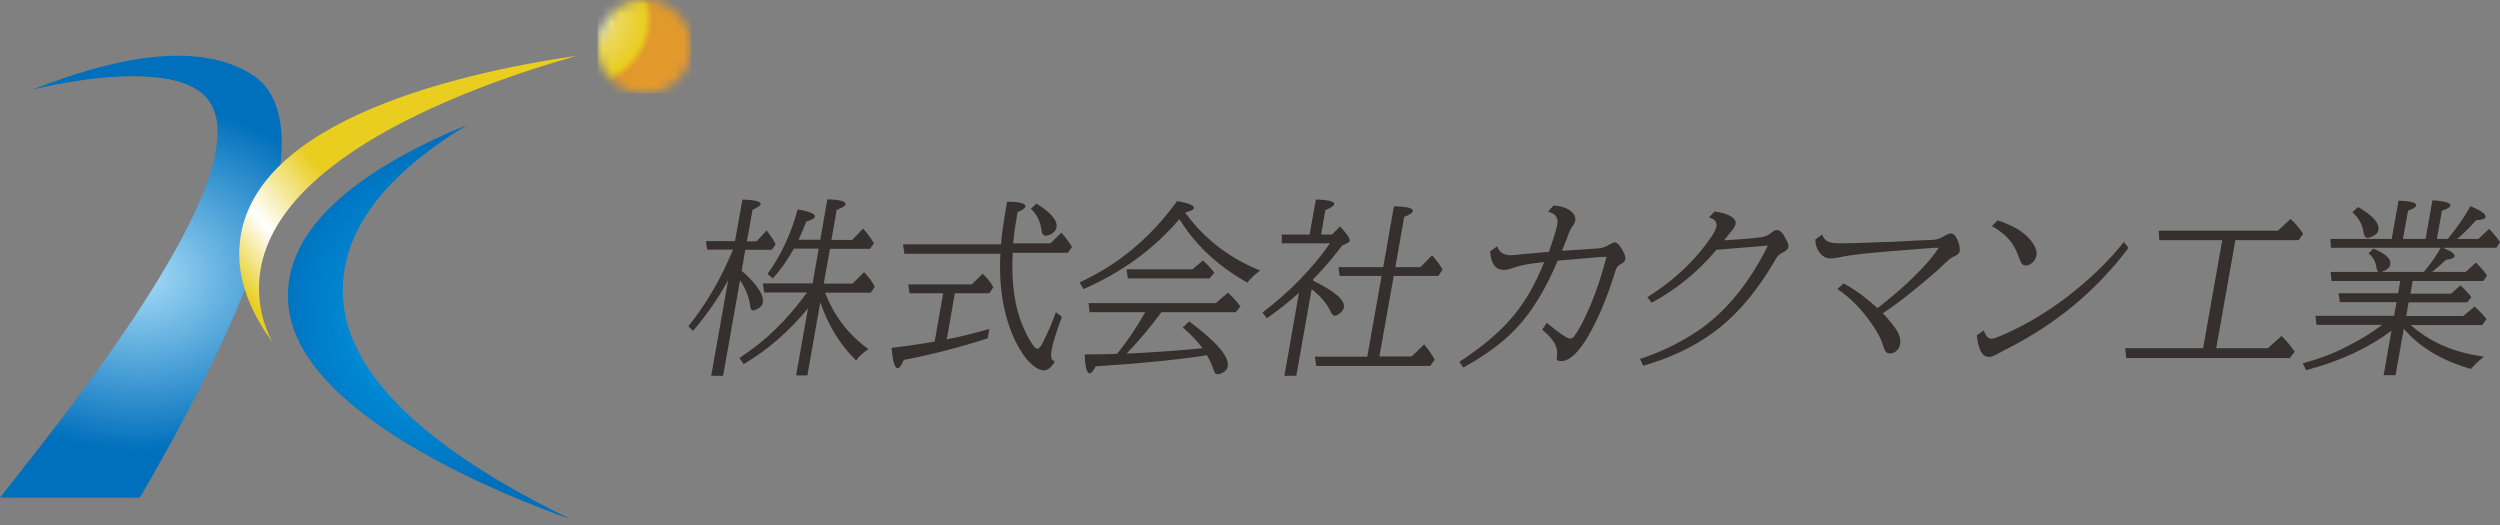<svg width="276" height="58" viewBox="0 0 276 58" fill="none" xmlns="http://www.w3.org/2000/svg">
<rect x="0" y="0" width="276" height="58" fill="#808080" stroke="none"/>
<path d="M80.899 27.555H78.071L77.937 26.622H81.144L81.968 22.022C83.348 22.089 84.016 22.244 83.972 22.533C83.949 22.689 83.638 22.911 83.081 23.155L82.457 26.644H83.526L84.639 25.444C85.129 26.088 85.463 26.6 85.641 26.977L85.196 27.577H82.279L81.878 29.91C81.878 29.91 82.012 30.021 82.123 30.11C82.903 30.799 83.504 31.488 83.882 32.132C84.172 32.621 84.283 33.043 84.216 33.399C84.172 33.666 83.994 33.888 83.704 34.066C83.459 34.199 83.281 34.266 83.148 34.266C82.947 34.266 82.836 34.088 82.814 33.732C82.725 32.866 82.346 31.932 81.7 30.933L79.83 41.487H78.516L80.386 30.955L80.275 31.133C79.229 33.021 77.96 34.821 76.512 36.532L76 36.021C77.982 33.532 79.585 30.777 80.854 27.733L80.921 27.577L80.899 27.555ZM90.897 31.31H94.125L95.394 30.044C95.929 30.599 96.329 31.155 96.575 31.666L96.129 32.31H91.097C92.077 34.888 93.68 36.954 95.884 38.554C95.35 38.887 94.882 39.287 94.504 39.798C92.722 38.021 91.409 35.888 90.562 33.355L89.137 41.443H87.89L89.204 34.043C87.089 36.599 84.706 38.665 82.101 40.198L81.633 39.51C84.417 37.732 86.911 35.332 89.093 32.288H84.372L84.216 31.288H89.716L90.384 27.444H87.645C86.955 28.688 86.176 29.777 85.33 30.733L84.729 30.244C86.198 28.244 87.311 25.866 88.069 23.111C89.382 23.355 90.028 23.622 89.961 23.911C89.939 24.089 89.605 24.289 89.004 24.466C88.714 25.244 88.425 25.911 88.158 26.466H90.562L91.342 22C92.745 22.044 93.413 22.244 93.346 22.555C93.323 22.733 92.99 22.933 92.366 23.178L91.787 26.488H94.081L95.283 25.244C95.706 25.689 96.107 26.222 96.485 26.866L96.04 27.466H91.631L90.941 31.31H90.897Z" fill="#352F2D"/>
<path d="M105.414 32.377L104.524 37.465C105.993 37.176 107.552 36.799 109.222 36.31L109.044 37.354C105.837 38.376 102.742 39.176 99.781 39.732C99.514 40.354 99.291 40.643 99.091 40.643C98.779 40.643 98.556 39.887 98.423 38.398C99.781 38.265 101.384 38.021 103.188 37.71L104.123 32.377H100.404L100.271 31.399H107.285L108.487 30.221C108.955 30.644 109.356 31.155 109.667 31.71L109.222 32.377H105.414ZM110.424 28.022H99.848L99.692 26.977H110.513C110.58 26.044 110.736 24.911 110.959 23.578L111.181 22.267C112.584 22.267 113.252 22.467 113.208 22.8C113.185 22.978 112.874 23.2 112.339 23.422L112.295 23.666C112.094 24.8 111.939 25.866 111.849 26.866H115.969L117.171 25.689C117.594 26.133 117.973 26.666 118.351 27.266L117.884 27.911H111.805C111.627 31.155 112.005 33.866 112.918 35.999C113.408 37.176 113.876 37.954 114.277 38.376C114.366 38.465 114.455 38.51 114.544 38.51C114.7 38.51 114.922 38.243 115.189 37.71C115.679 36.732 116.147 35.643 116.57 34.465L117.238 34.977C116.592 36.71 116.214 37.932 116.102 38.621C116.013 39.087 116.036 39.398 116.102 39.621C116.169 39.732 116.281 39.843 116.459 39.91C116.08 40.554 115.679 40.887 115.234 40.887C114.833 40.887 114.343 40.643 113.831 40.154C113.208 39.598 112.651 38.754 112.094 37.643C110.803 34.954 110.246 31.732 110.447 28L110.424 28.022ZM114.41 22.467C116.036 23.467 116.77 24.355 116.637 25.111C116.592 25.4 116.392 25.644 116.036 25.844C115.791 25.977 115.613 26.022 115.457 26.022C115.189 26.022 115.034 25.822 114.989 25.444C114.878 24.511 114.499 23.711 113.809 23.044L114.41 22.489V22.467Z" fill="#352F2D"/>
<path d="M130.843 23.466C130.843 23.466 130.91 23.555 130.932 23.6C133.047 26.444 135.786 28.533 139.126 29.866C138.659 30.177 138.191 30.621 137.701 31.199C135.497 29.955 133.671 28.511 132.224 26.889C131.511 26.088 130.843 25.2 130.197 24.2C127.369 27.511 123.851 30.066 119.621 31.91L119.175 31.177C123.428 29.244 127.035 26.244 129.952 22.2C131.244 22.422 131.867 22.689 131.8 22.978C131.778 23.155 131.444 23.311 130.843 23.466ZM128.216 34.465C127.058 36.043 125.788 37.576 124.386 39.021H124.831C127.436 38.887 130.086 38.71 132.758 38.443C132.157 37.621 131.422 36.865 130.576 36.154L131.288 35.488C134.317 37.732 135.719 39.376 135.541 40.465C135.497 40.754 135.296 40.998 134.962 41.154C134.762 41.265 134.606 41.309 134.45 41.309C134.272 41.309 134.161 41.243 134.094 41.109C134.094 41.065 134.005 40.932 133.916 40.665C133.782 40.243 133.56 39.754 133.248 39.221C130.041 39.709 125.944 40.132 120.957 40.443C120.712 40.954 120.489 41.221 120.311 41.221C119.977 41.221 119.799 40.532 119.754 39.132C121.513 39.132 122.693 39.087 123.317 39.065C124.452 37.687 125.477 36.154 126.434 34.465H120.289L120.177 33.466H134.228L135.564 32.31C136.076 32.777 136.521 33.266 136.944 33.821L136.432 34.465H128.216ZM131.645 29.733L132.803 28.755C133.248 29.155 133.671 29.599 134.072 30.11L133.537 30.733H124.519L124.363 29.733H131.645Z" fill="#352F2D"/>
<path d="M143.401 32.332C142.31 33.31 141.13 34.243 139.861 35.132L139.371 34.51C142.377 32.221 144.871 29.666 146.831 26.866H141.509V25.889H144.582L145.272 22.022C146.675 22.067 147.365 22.244 147.298 22.533C147.276 22.711 146.942 22.933 146.318 23.2L145.851 25.889H147.053L147.944 25C148.701 25.822 149.057 26.333 149.013 26.577C149.013 26.666 148.924 26.755 148.79 26.822L148.167 27.111C147.165 28.444 146.096 29.688 144.982 30.821V30.999C147.365 32.155 148.501 33.132 148.367 33.932C148.322 34.177 148.167 34.399 147.877 34.621C147.677 34.777 147.499 34.865 147.365 34.865C147.209 34.865 147.075 34.732 146.942 34.466C146.474 33.488 145.762 32.644 144.804 31.933L143.112 41.487H141.798L143.401 32.355V32.332ZM150.95 39.354L152.531 30.466H147.899L147.766 29.488H152.709L153.889 22.778C155.336 22.8 156.049 22.978 155.982 23.311C155.96 23.489 155.626 23.711 155.025 23.933L154.045 29.488H156.828L158.098 28.177C158.61 28.755 159.01 29.288 159.255 29.777L158.788 30.466H153.867L152.286 39.354H155.849L157.229 38.021C157.697 38.599 158.098 39.154 158.387 39.709L157.897 40.398H145.316L145.161 39.376H150.972L150.95 39.354Z" fill="#352F2D"/>
<path d="M165.312 27.222C165.512 27.866 166.024 28.177 166.826 28.177C166.937 28.177 167.516 28.133 168.518 28.022L169.253 27.955H169.342C170.099 27.866 170.656 27.822 170.99 27.822C171.524 26.311 171.836 25.289 171.925 24.777C172.059 24.022 171.725 23.555 170.901 23.378L171.502 22.689C172.259 22.733 172.86 22.911 173.306 23.222C173.773 23.555 173.974 23.933 173.907 24.355C173.862 24.578 173.751 24.8 173.551 25.066C173.417 25.244 173.261 25.555 173.105 26C172.972 26.377 172.749 26.933 172.437 27.688C173.439 27.622 174.798 27.533 176.468 27.422C176.891 27.377 177.291 27.244 177.715 26.977C177.937 26.844 178.115 26.755 178.249 26.755C178.516 26.755 178.806 27.044 179.14 27.644C179.362 28.066 179.474 28.377 179.429 28.599C179.385 28.844 179.229 29.022 178.984 29.133C178.761 29.244 178.605 29.377 178.516 29.51C178.449 29.599 178.36 29.822 178.271 30.133C177.403 32.932 176.423 35.243 175.332 37.11C174.263 38.954 173.261 39.865 172.348 39.865C172.081 39.865 171.925 39.798 171.881 39.687C171.836 39.621 171.836 39.487 171.881 39.309C171.992 38.687 171.814 38.087 171.346 37.487C171.124 37.176 170.767 36.821 170.255 36.399L170.767 35.643C172.148 36.799 173.016 37.376 173.35 37.376C173.506 37.376 173.662 37.288 173.796 37.11C174.352 36.377 174.953 35.199 175.621 33.621C176.267 32.088 176.846 30.333 177.358 28.355H176.891C175.043 28.533 173.395 28.644 171.97 28.777C170.611 31.999 169.053 34.532 167.294 36.354C165.846 37.865 163.931 39.265 161.549 40.576L161.104 39.954C163.531 38.376 165.468 36.754 166.915 35.066C168.34 33.399 169.52 31.355 170.478 28.933C168.941 29.088 167.828 29.288 167.16 29.533C166.67 29.71 166.292 29.799 166.024 29.799C165.112 29.799 164.599 29.11 164.51 27.755L165.245 27.222H165.312Z" fill="#352F2D"/>
<path d="M181.878 32.799C184.194 31.355 186.176 29.644 187.779 27.688C188.826 26.4 189.405 25.511 189.494 25C189.583 24.511 189.293 24.178 188.67 24L189.293 23.355C190.095 23.444 190.718 23.644 191.164 23.933C191.52 24.178 191.676 24.444 191.609 24.733C191.564 24.933 191.431 25.177 191.186 25.466C190.986 25.733 190.696 26.088 190.34 26.533C192.188 26.422 193.546 26.311 194.37 26.2C194.815 26.155 195.238 25.977 195.595 25.666C195.817 25.489 196.018 25.4 196.196 25.4C196.508 25.4 196.819 25.711 197.131 26.333C197.198 26.466 197.242 26.555 197.265 26.577C197.421 26.844 197.465 27.088 197.443 27.266C197.398 27.488 197.198 27.688 196.797 27.888C196.508 28.022 196.307 28.199 196.174 28.399C196.129 28.444 196.018 28.622 195.862 28.91C193.836 32.355 191.564 34.977 189.026 36.799C186.866 38.354 184.35 39.532 181.411 40.376L181.055 39.621C183.014 38.998 184.929 38.11 186.822 36.932C190.184 34.843 192.967 31.577 195.172 27.111L189.494 27.577C187.512 29.955 185.129 31.91 182.346 33.421L181.878 32.821V32.799Z" fill="#352F2D"/>
<path d="M201.161 25.911C201.295 26.266 201.518 26.511 201.807 26.666C202.097 26.8 202.564 26.866 203.21 26.866C203.856 26.866 205.548 26.822 208.265 26.711H208.665C211.493 26.555 213.007 26.488 213.163 26.488C213.208 26.488 213.275 26.488 213.341 26.488C213.787 26.466 214.254 26.311 214.744 26C214.989 25.844 215.212 25.777 215.368 25.777C215.679 25.777 215.924 26.044 216.147 26.577C216.325 27.022 216.392 27.422 216.347 27.755C216.303 27.977 216.102 28.155 215.724 28.311C215.457 28.422 215.145 28.666 214.722 29.066C213.987 29.799 212.785 30.821 211.115 32.177C209.957 33.11 208.866 33.932 207.864 34.577C208.665 35.443 209.2 36.11 209.489 36.621C209.756 37.11 209.845 37.532 209.779 37.932C209.734 38.243 209.623 38.487 209.445 38.665C209.222 38.887 208.999 39.021 208.71 39.021C208.42 39.021 208.242 38.932 208.153 38.776C208.064 38.643 207.953 38.376 207.841 37.976C207.619 37.288 207.151 36.443 206.439 35.465C205.392 33.999 204.212 32.821 202.854 31.91L203.522 31.288C204.746 31.932 205.993 32.843 207.263 34.021C209.489 32.31 211.337 30.621 212.807 28.955C213.297 28.399 213.72 27.844 214.032 27.355H213.497C210.046 27.622 207.485 27.822 205.815 28C204.568 28.133 203.678 28.266 203.21 28.377C202.742 28.488 202.364 28.533 202.074 28.533C201.584 28.533 201.161 28.288 200.805 27.777C200.56 27.422 200.427 26.977 200.404 26.444L201.117 25.933L201.161 25.911Z" fill="#352F2D"/>
<path d="M219.019 36.488C219.22 37.087 219.487 37.399 219.866 37.399C220.088 37.399 220.623 37.199 221.469 36.821C224.163 35.599 226.701 34.021 229.106 32.066C231.199 30.355 233.003 28.577 234.473 26.711L234.985 27.355C231.467 32.066 226.946 35.821 221.402 38.599C221.157 38.732 220.845 38.887 220.467 39.109C220.11 39.309 219.821 39.398 219.554 39.398C219.153 39.398 218.841 39.154 218.619 38.665C218.418 38.176 218.285 37.621 218.24 37.021L218.997 36.488H219.019ZM220.534 24.333C222.048 24.822 223.139 25.422 223.874 26.177C224.608 26.955 224.92 27.622 224.831 28.177C224.764 28.488 224.631 28.777 224.386 28.977C224.163 29.199 223.918 29.31 223.651 29.31C223.361 29.31 223.161 29.133 223.027 28.777C222.693 27.777 222.293 27 221.78 26.422C221.313 25.889 220.689 25.4 219.91 24.955L220.534 24.333Z" fill="#352F2D"/>
<path d="M246.786 26.511L244.671 38.443H250.371L251.885 37.087C252.397 37.599 252.887 38.176 253.332 38.821L252.798 39.532H234.74L234.628 38.443H243.223L245.339 26.511H238.391L238.325 25.466H251.484L252.865 24.178C253.31 24.555 253.778 25.111 254.268 25.8L253.778 26.511H246.764H246.786Z" fill="#352F2D"/>
<path d="M265.067 31.021H257.407L257.296 30.021H262.551C262.551 30.021 262.395 29.822 262.373 29.599C262.284 28.91 261.994 28.355 261.482 27.977L262.016 27.444C263.375 28 263.998 28.577 263.887 29.199C263.82 29.555 263.508 29.822 262.929 30.021H267.583C267.583 30.021 267.694 29.888 267.761 29.822C268.474 28.933 269.053 28.111 269.454 27.355H257.34L257.274 26.377H264.043L264.8 22.155C266.158 22.2 266.804 22.378 266.737 22.689C266.715 22.867 266.403 23.067 265.846 23.267L265.29 26.377H267.784L268.541 22.111C269.921 22.2 270.589 22.4 270.522 22.689C270.5 22.867 270.188 23.067 269.587 23.267L269.03 26.377H270.233C271.257 25.133 272.103 23.933 272.727 22.756C273.907 23.244 274.464 23.644 274.397 23.955C274.352 24.178 274.018 24.289 273.35 24.311C272.86 24.911 272.17 25.6 271.279 26.377H273.617L274.798 25.266C275.198 25.666 275.599 26.155 276 26.733L275.599 27.355H269.676C270.611 27.711 271.035 28.022 270.99 28.288C270.968 28.466 270.634 28.599 270.033 28.688C269.431 29.244 268.919 29.688 268.496 30.021H272.215L273.328 28.999C273.818 29.444 274.241 29.933 274.575 30.422L274.152 31.021H266.358L266.114 32.421H270.589L271.636 31.51C271.992 31.821 272.348 32.199 272.705 32.621L272.838 32.799L272.371 33.377H265.913L265.646 34.888H271.947L273.194 33.843C273.64 34.243 274.085 34.688 274.508 35.221L274.041 35.888H266.136C267.116 36.732 268.14 37.421 269.209 37.932C270.634 38.621 272.304 39.109 274.241 39.376C273.773 39.709 273.283 40.176 272.794 40.732C269.609 39.821 267.138 38.354 265.379 36.288L264.466 41.42H263.152L264.02 36.51C261.504 38.398 258.387 39.865 254.602 40.865L254.223 40.109C255.76 39.709 257.296 39.154 258.81 38.398C260.369 37.643 261.749 36.799 262.996 35.865H255.737L255.626 34.865H264.31L264.577 33.355H258.32L258.187 32.377H264.755L265 30.977L265.067 31.021ZM260.346 22.867C261.972 23.8 262.707 24.644 262.573 25.4C262.529 25.644 262.35 25.866 262.061 26.022C261.794 26.177 261.571 26.266 261.371 26.266C261.148 26.266 260.992 26.044 260.925 25.6C260.814 24.8 260.413 24.067 259.701 23.422L260.324 22.867H260.346Z" fill="#352F2D"/>
<path d="M38.036 34.322C39.594 44.011 52.12 52.061 63.004 57.317C56.512 55.038 33.844 46.281 31.936 34.43C30.394 24.858 41.17 18.055 51.629 13.764C43.07 18.937 36.653 25.748 38.036 34.314V34.322Z" fill="url(#paint0_radial_2002_13)"/>
<path d="M21.951 10.03C31.169 16.417 6.992 46.032 -7.62939e-06 54.939H15.443C24.735 39.021 37.211 13.98 27.694 8.142C21.677 4.458 12.376 6.404 3.659 9.88C9.684 8.433 18.176 7.41 21.951 10.03Z" fill="url(#paint1_radial_2002_13)"/>
<path d="M63.671 6.154C50.095 8.134 25.602 13.789 26.435 28.783C26.602 31.835 27.977 34.871 30.077 37.79C29.435 36.526 28.977 35.22 28.76 33.873C26.352 18.903 50.512 9.905 63.663 6.154H63.671Z" fill="url(#paint2_linear_2002_13)"/>
<mask id="mask0_2002_13" style="mask-type:luminance" maskUnits="userSpaceOnUse" x="65" y="0" width="12" height="11">
<path d="M65.98 5.156C65.98 8 68.288 10.304 71.147 10.304C74.005 10.304 76.314 8 76.314 5.156C76.314 2.312 74.005 0 71.147 0C68.288 0 65.98 2.304 65.98 5.156Z" fill="white"/>
</mask>
<g mask="url(#mask0_2002_13)">
<path d="M76.305 0H65.98V10.304H76.305V0Z" fill="url(#paint3_radial_2002_13)"/>
</g>
<defs>
<radialGradient id="paint0_radial_2002_13" cx="0" cy="0" r="1" gradientUnits="userSpaceOnUse" gradientTransform="translate(46.939 35.371) rotate(0.748) scale(17.312 19.744)">
<stop stop-color="#00A0E9"/>
<stop offset="1" stop-color="#006FBC"/>
</radialGradient>
<radialGradient id="paint1_radial_2002_13" cx="0" cy="0" r="1" gradientUnits="userSpaceOnUse" gradientTransform="translate(15.491 30.527) scale(24.474 19.281)">
<stop stop-color="#A5DBF7"/>
<stop offset="1" stop-color="#006FBC"/>
</radialGradient>
<linearGradient id="paint2_linear_2002_13" x1="26.954" y1="35.245" x2="53.882" y2="13.198" gradientUnits="userSpaceOnUse">
<stop offset="0.05" stop-color="#E9CD1F"/>
<stop offset="0.24" stop-color="white"/>
<stop offset="0.49" stop-color="#E9CD1F"/>
</linearGradient>
<radialGradient id="paint3_radial_2002_13" cx="0" cy="0" r="1" gradientUnits="userSpaceOnUse" gradientTransform="translate(64.547 2.118) scale(7.485 7.469)">
<stop stop-color="#EDF1BB"/>
<stop offset="0.26" stop-color="#EDF1BB"/>
<stop offset="0.45" stop-color="#ECD863"/>
<stop offset="0.89" stop-color="#E9CD1F"/>
<stop offset="1" stop-color="#E2992C"/>
</radialGradient>
</defs>
</svg>
